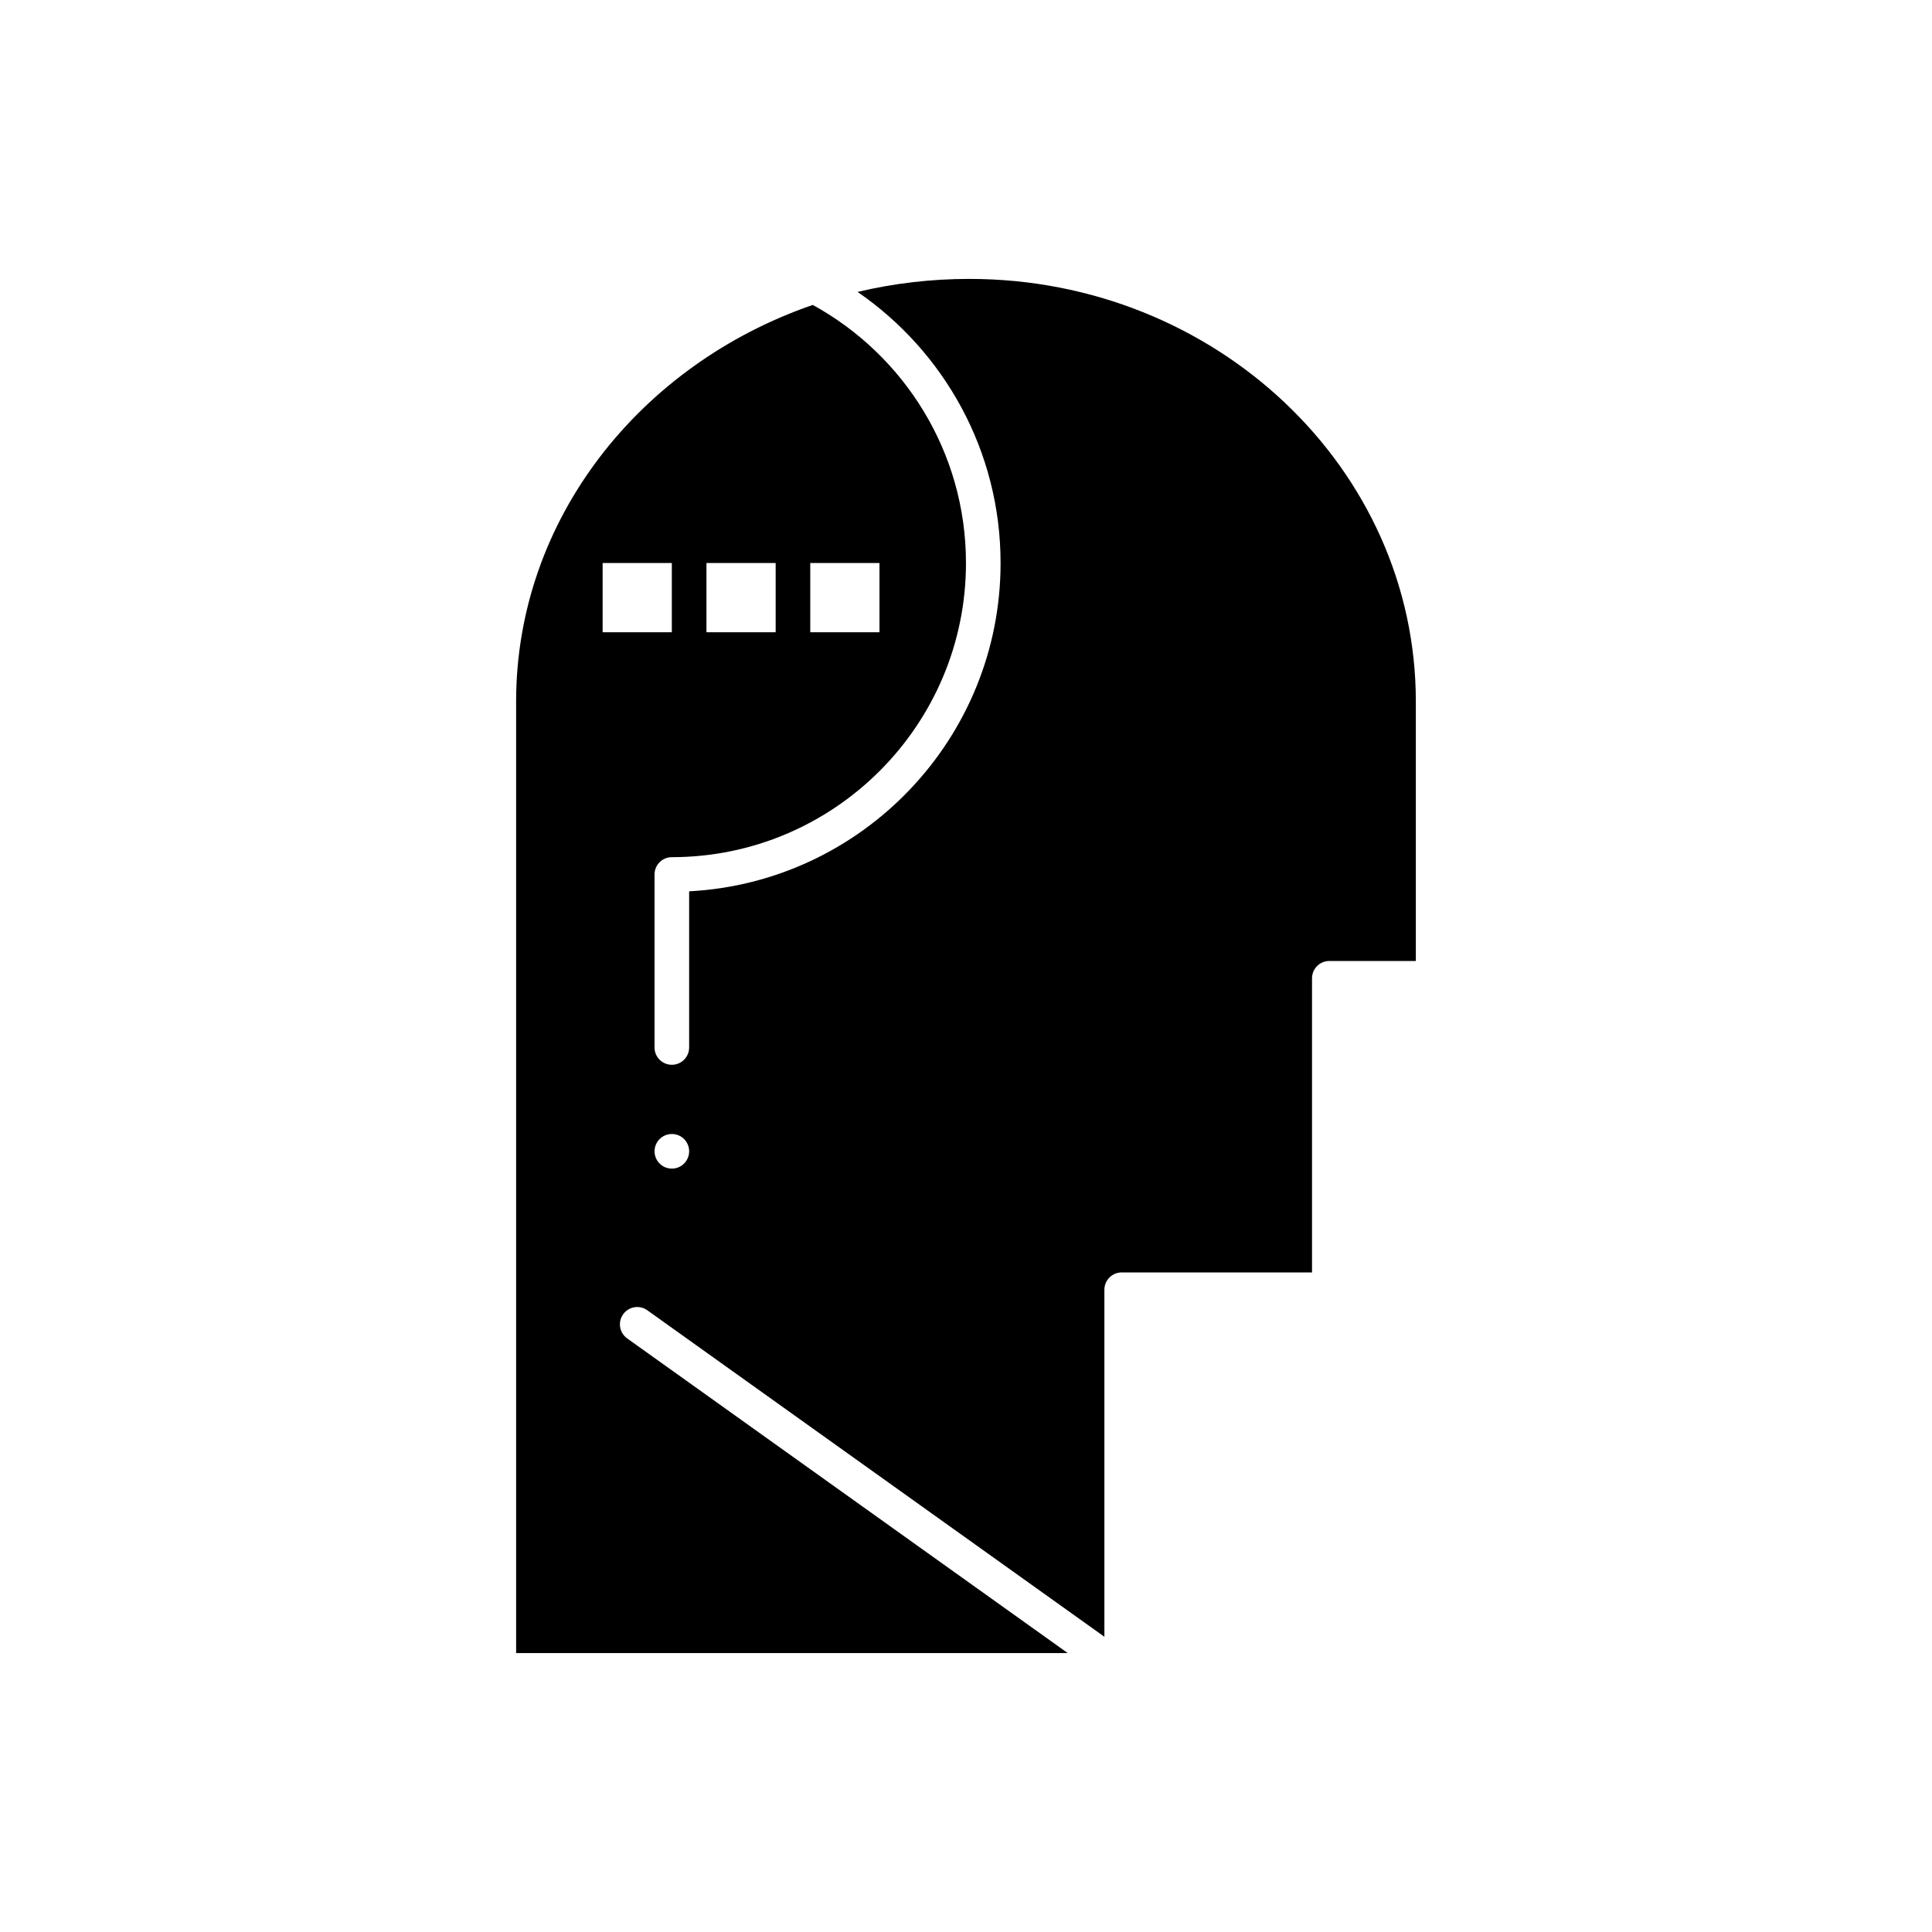 <?xml version="1.0" encoding="UTF-8"?>
<!-- Uploaded to: SVG Repo, www.svgrepo.com, Generator: SVG Repo Mixer Tools -->
<svg fill="#000000" width="800px" height="800px" version="1.1" viewBox="144 144 512 512" xmlns="http://www.w3.org/2000/svg">
 <path d="m400.91 217.91c-10.227 0-20.16 1.199-29.645 3.453 22.871 15.719 37.898 42.055 37.898 71.844 0 46.5-36.621 84.605-82.535 87v41.387c0 2.531-2.055 4.586-4.586 4.586s-4.586-2.051-4.586-4.586v-45.852c0-2.531 2.051-4.586 4.586-4.586 42.98 0 77.949-34.969 77.949-77.949 0-29.457-16.43-55.145-40.602-68.398-45.844 15.789-78.613 56.934-78.613 105.08v252.19h146.18l-116.75-83.387c-2.059-1.473-2.539-4.336-1.066-6.398 1.473-2.059 4.336-2.539 6.394-1.066l121.14 86.527v-91.965c0-2.531 2.055-4.586 4.586-4.586h50.438v-77.949c0-2.531 2.051-4.586 4.586-4.586h22.926v-68.777c0.004-61.746-53.066-111.98-118.3-111.98zm-42.184 75.297h18.344v18.34h-18.344zm-27.512 0h18.344v18.34h-18.344zm-27.512 18.34v-18.34h18.34v18.34zm21.59 140.8c-0.852 0.859-2.035 1.348-3.246 1.348-1.211 0-2.383-0.484-3.246-1.348-0.852-0.852-1.34-2.027-1.34-3.238s0.484-2.394 1.34-3.246c0.863-0.852 2.035-1.34 3.246-1.34 1.211 0 2.394 0.484 3.246 1.34 0.852 0.863 1.34 2.035 1.34 3.246-0.004 1.211-0.488 2.383-1.34 3.238z"/>
</svg>